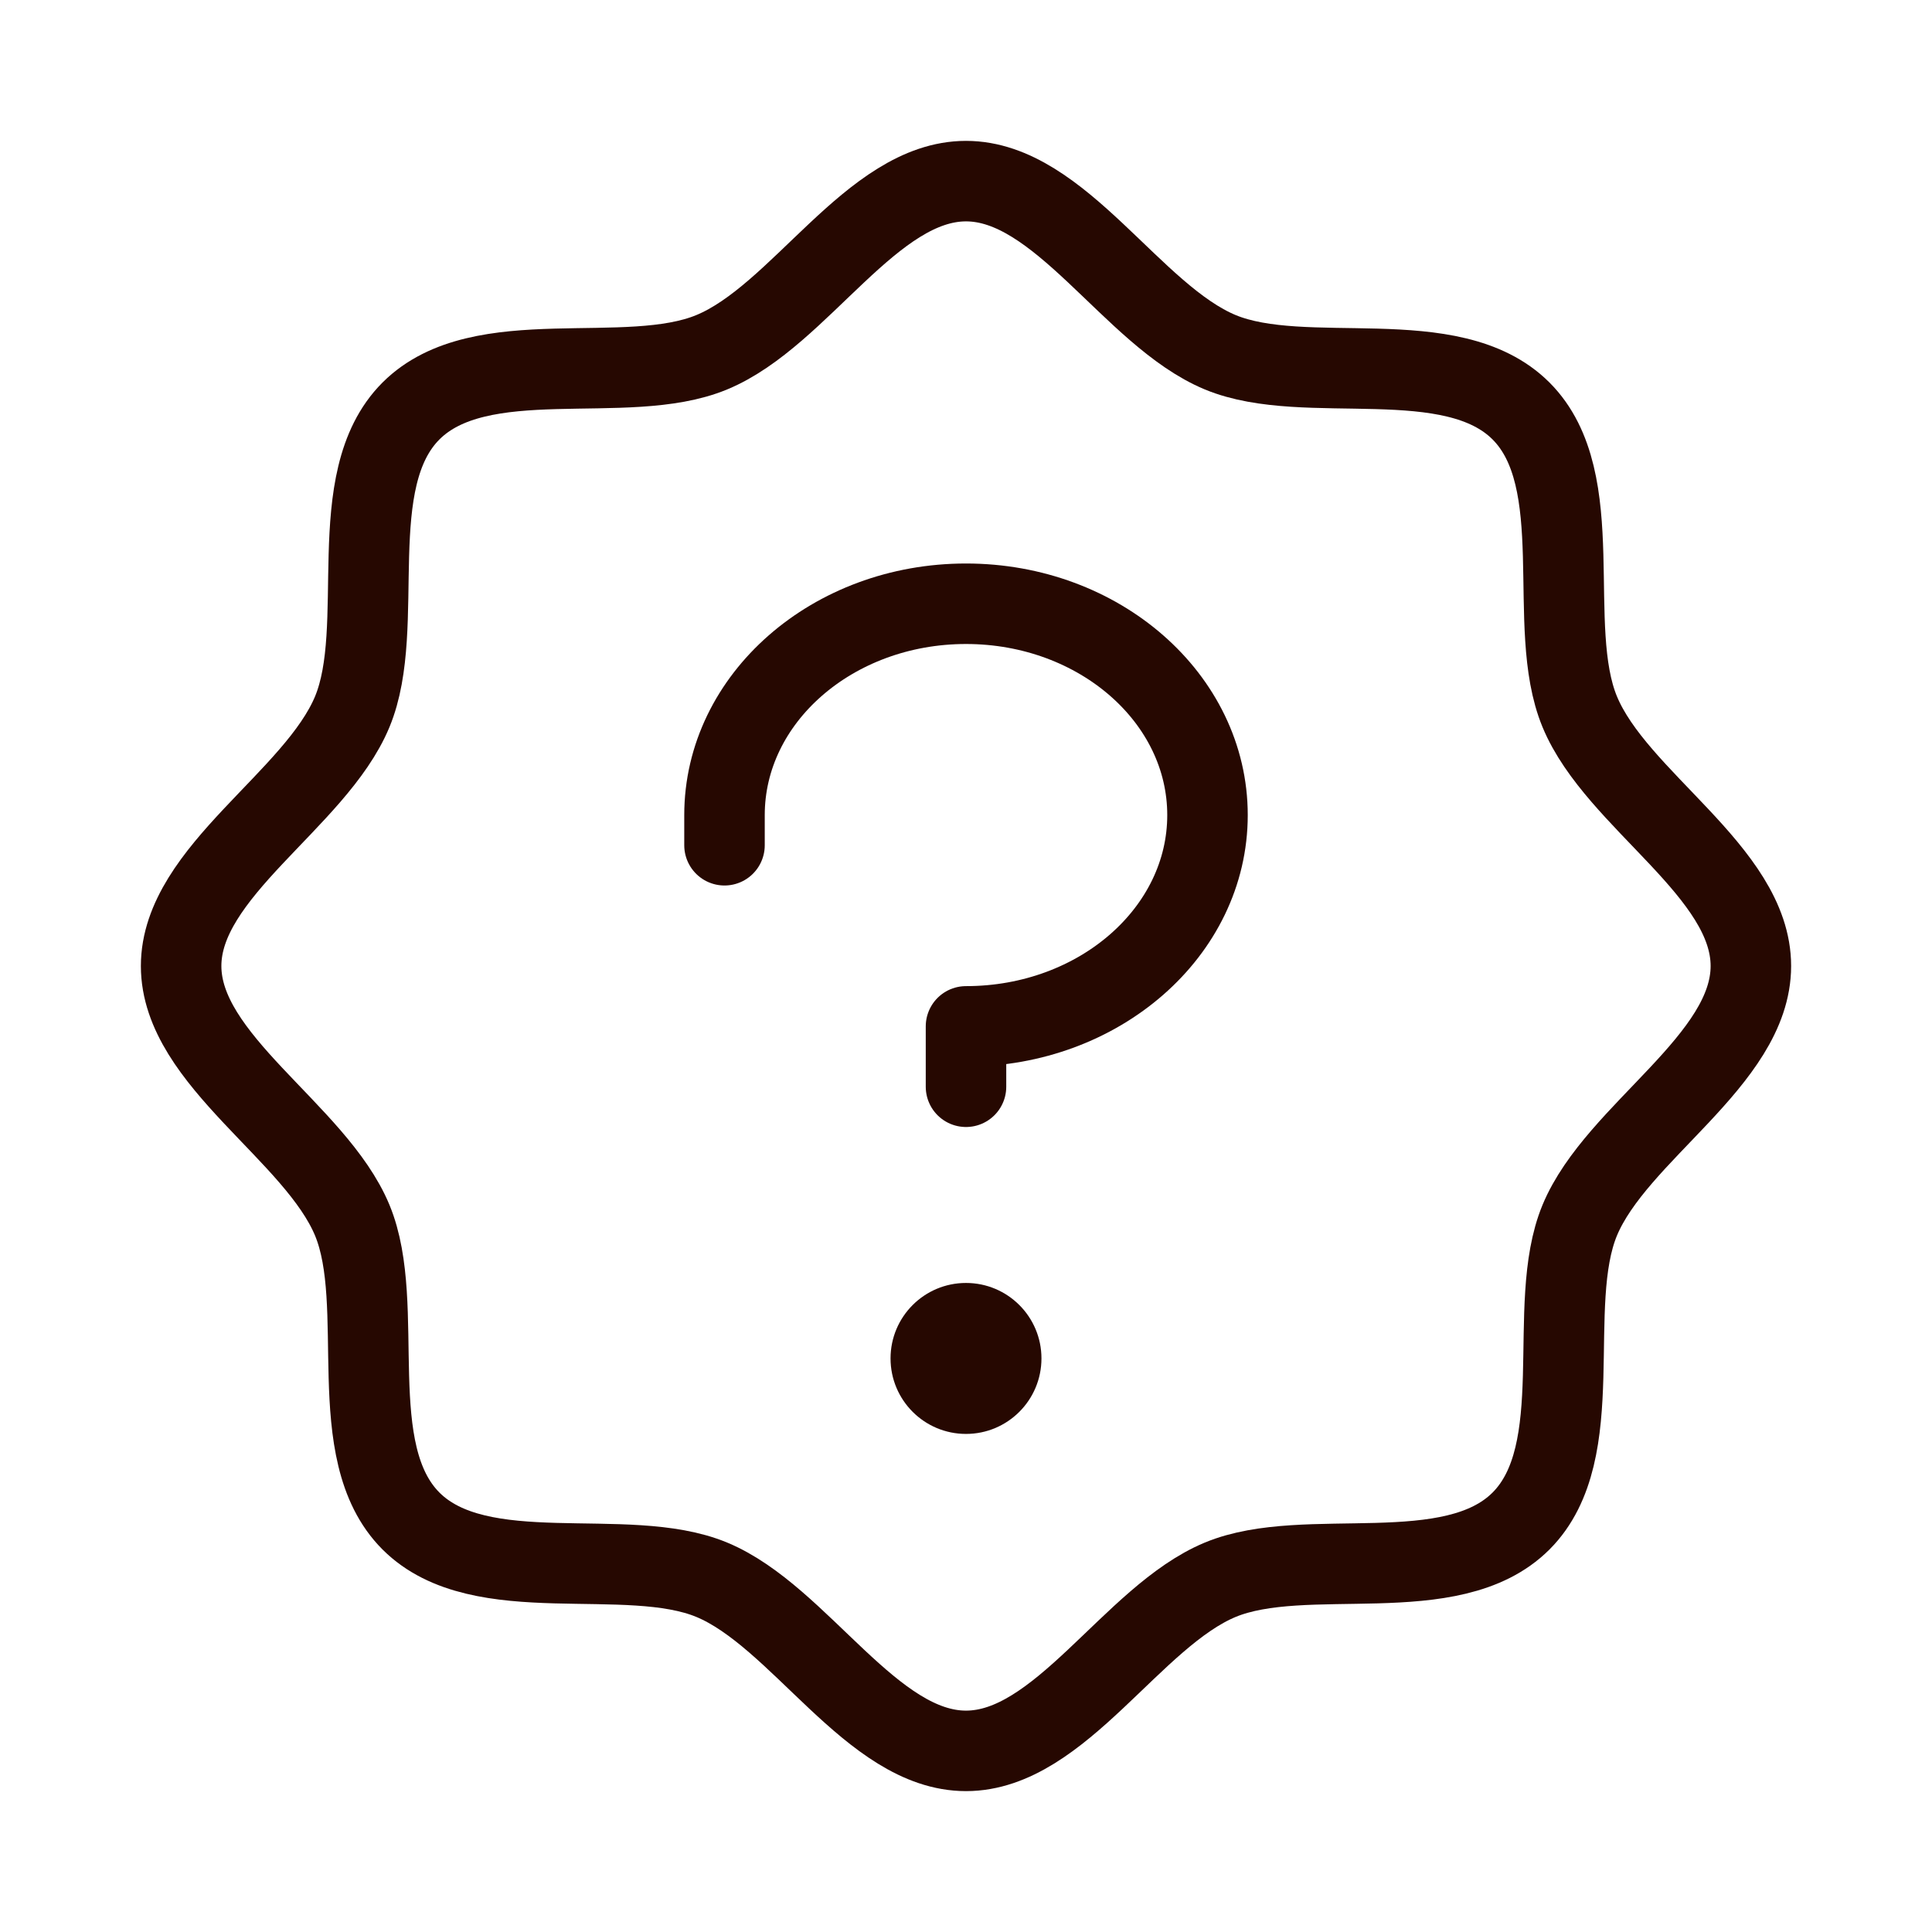 <svg xmlns="http://www.w3.org/2000/svg" width="36" height="36" viewBox="0 0 36 36" fill="none">
<g clip-path="url(#clip0_7728_9698)">
<path d="M7.658 28.342C6.365 27.048 7.223 24.329 6.564 22.738C5.881 21.094 3.375 19.758 3.375 18C3.375 16.242 5.881 14.906 6.564 13.262C7.223 11.672 6.365 8.952 7.658 7.658C8.952 6.365 11.672 7.223 13.262 6.564C14.913 5.881 16.242 3.375 18 3.375C19.758 3.375 21.094 5.881 22.738 6.564C24.329 7.223 27.048 6.365 28.342 7.658C29.635 8.952 28.777 11.671 29.436 13.262C30.119 14.913 32.625 16.242 32.625 18C32.625 19.758 30.119 21.094 29.436 22.738C28.777 24.329 29.635 27.048 28.342 28.342C27.048 29.635 24.329 28.777 22.738 29.436C21.094 30.119 19.758 32.625 18 32.625C16.242 32.625 14.906 30.119 13.262 29.436C11.672 28.777 8.952 29.635 7.658 28.342Z" stroke="#260801" stroke-width="1.5" stroke-linecap="round" stroke-linejoin="round"/>
<path d="M18 26.719C18.777 26.719 19.406 26.089 19.406 25.312C19.406 24.536 18.777 23.906 18 23.906C17.223 23.906 16.594 24.536 16.594 25.312C16.594 26.089 17.223 26.719 18 26.719Z" fill="#260801"/>
<path d="M18 20.25V19.125C20.485 19.125 22.5 17.362 22.5 15.188C22.5 13.013 20.485 11.25 18 11.25C15.515 11.25 13.5 13.013 13.5 15.188V15.75" stroke="#260801" stroke-width="1.5" stroke-linecap="round" stroke-linejoin="round"/>
</g>
<defs>
<clipPath id="clip0_7728_9698">
<rect width="36" height="36" fill="white"/>
</clipPath>
</defs>
</svg>
